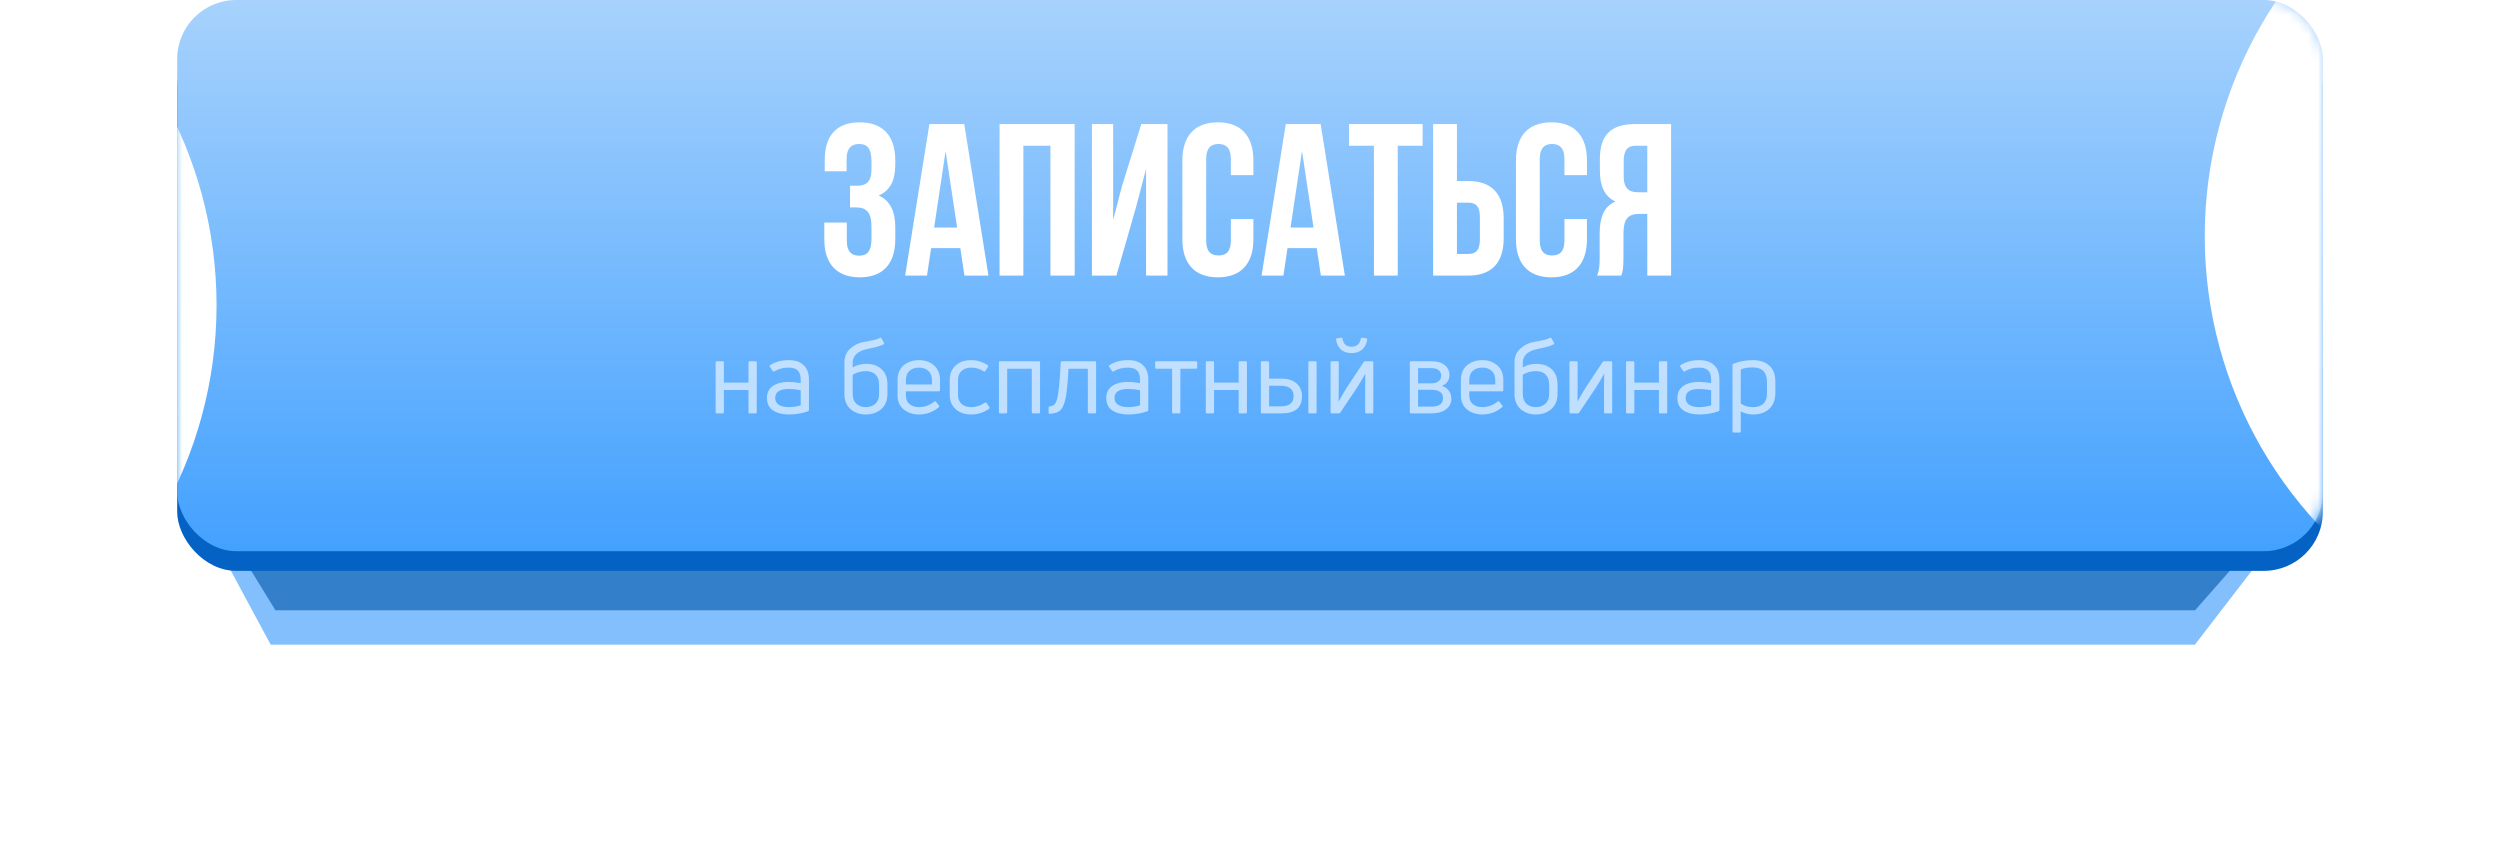 <?xml version="1.0" encoding="UTF-8"?> <svg xmlns="http://www.w3.org/2000/svg" width="254" height="86" viewBox="0 0 254 86" fill="none"> <g filter="url(#filter0_f)"> <path d="M27.985 62L21.002 50.654V38H233.002V50.654L223.025 62H27.985Z" fill="#002D5A" fill-opacity="0.6"></path> </g> <g filter="url(#filter1_f)"> <path d="M27.502 65.5L20.502 52.5V38H233.002V52.5L223.002 65.5H27.502Z" fill="#007DF9" fill-opacity="0.49"></path> </g> <rect x="18.002" y="3" width="218" height="55" rx="6" fill="#0462C4"></rect> <rect x="18.002" width="218" height="56" rx="6" fill="url(#paint0_linear)"></rect> <mask id="mask0" mask-type="alpha" maskUnits="userSpaceOnUse" x="18" y="0" width="219" height="56"> <rect x="18.002" width="218" height="56" rx="6" fill="url(#paint1_linear)"></rect> </mask> <g mask="url(#mask0)"> <g filter="url(#filter2_f)"> <circle cx="267.002" cy="24" r="43" fill="white"></circle> </g> <g filter="url(#filter3_f)"> <circle cx="-20.998" cy="31" r="43" fill="white"></circle> </g> </g> <path d="M88.542 17.245C88.542 18.477 87.992 18.873 87.091 18.873H86.365V21.072H86.959C88.058 21.072 88.542 21.6 88.542 23.03V24.239C88.542 25.603 88.058 25.977 87.289 25.977C86.519 25.977 86.035 25.559 86.035 24.459V22.612H83.748V24.305C83.748 26.768 84.979 28.176 87.355 28.176C89.73 28.176 90.961 26.768 90.961 24.305V23.096C90.961 21.534 90.478 20.39 89.268 19.863C90.434 19.379 90.961 18.345 90.961 16.696V16.3C90.961 13.837 89.73 12.429 87.355 12.429C84.979 12.429 83.792 13.793 83.792 16.256V17.399H86.013V16.146C86.013 15.046 86.519 14.628 87.289 14.628C88.058 14.628 88.542 15.002 88.542 16.388V17.245ZM97.966 12.605H94.425L91.962 28H94.183L94.601 25.207H97.57L97.988 28H100.429L97.966 12.605ZM96.074 15.332L97.24 23.118H94.909L96.074 15.332ZM103.975 14.804H106.724V28H109.187V12.605H101.556V28H103.975V14.804ZM115.45 20.94L116.44 17.157V28H118.617V12.605H115.956L113.976 18.961L113.097 22.348V12.605H110.941V28H113.427L115.45 20.94ZM125.055 22.26V24.459C125.055 25.559 124.572 25.955 123.802 25.955C123.032 25.955 122.548 25.559 122.548 24.459V16.146C122.548 15.046 123.032 14.628 123.802 14.628C124.572 14.628 125.055 15.046 125.055 16.146V17.795H127.343V16.3C127.343 13.837 126.111 12.429 123.736 12.429C121.361 12.429 120.129 13.837 120.129 16.3V24.305C120.129 26.768 121.361 28.176 123.736 28.176C126.111 28.176 127.343 26.768 127.343 24.305V22.26H125.055ZM134.177 12.605H130.636L128.173 28H130.394L130.812 25.207H133.781L134.199 28H136.64L134.177 12.605ZM132.285 15.332L133.451 23.118H131.12L132.285 15.332ZM137.063 14.804H139.592V28H142.011V14.804H144.54V12.605H137.063V14.804ZM149.169 28C151.588 28 152.776 26.658 152.776 24.195V22.194C152.776 19.731 151.588 18.389 149.169 18.389H148.025V12.605H145.606V28H149.169ZM148.025 25.801V20.588H149.169C149.939 20.588 150.356 20.94 150.356 22.04V24.349C150.356 25.449 149.939 25.801 149.169 25.801H148.025ZM158.947 22.26V24.459C158.947 25.559 158.463 25.955 157.693 25.955C156.924 25.955 156.44 25.559 156.44 24.459V16.146C156.44 15.046 156.924 14.628 157.693 14.628C158.463 14.628 158.947 15.046 158.947 16.146V17.795H161.234V16.3C161.234 13.837 160.003 12.429 157.627 12.429C155.252 12.429 154.02 13.837 154.02 16.3V24.305C154.02 26.768 155.252 28.176 157.627 28.176C160.003 28.176 161.234 26.768 161.234 24.305V22.26H158.947ZM164.725 28C164.857 27.604 164.945 27.362 164.945 26.109V23.689C164.945 22.26 165.429 21.732 166.529 21.732H167.365V28H169.784V12.605H166.133C163.626 12.605 162.548 13.771 162.548 16.146V17.355C162.548 18.939 163.054 19.973 164.132 20.478C162.922 20.984 162.526 22.15 162.526 23.755V26.131C162.526 26.878 162.504 27.428 162.262 28H164.725ZM167.365 14.804V19.533H166.419C165.517 19.533 164.967 19.137 164.967 17.905V16.388C164.967 15.288 165.341 14.804 166.199 14.804H167.365Z" fill="white"></path> <path d="M73.424 42H72.82C72.744 42 72.707 41.962 72.707 41.887V36.827C72.707 36.745 72.744 36.704 72.82 36.704H73.424C73.506 36.704 73.547 36.745 73.547 36.827V38.875H76.047V36.827C76.047 36.745 76.084 36.704 76.159 36.704H76.764C76.846 36.704 76.887 36.745 76.887 36.827V41.887C76.887 41.962 76.846 42 76.764 42H76.159C76.084 42 76.047 41.962 76.047 41.887V39.623H73.547V41.887C73.547 41.962 73.506 42 73.424 42ZM78.217 37.124C78.737 36.768 79.382 36.591 80.154 36.591C80.796 36.591 81.294 36.762 81.649 37.103C82.011 37.438 82.192 37.929 82.192 38.578V41.652C82.192 41.72 82.162 41.764 82.1 41.785C81.499 42.003 80.84 42.113 80.123 42.113C79.488 42.113 78.962 41.976 78.545 41.703C78.129 41.43 77.92 41.006 77.92 40.433C77.92 39.907 78.118 39.504 78.514 39.224C78.911 38.944 79.447 38.804 80.123 38.804C80.478 38.804 80.888 38.845 81.352 38.927V38.599C81.352 38.175 81.257 37.861 81.065 37.656C80.874 37.451 80.56 37.349 80.123 37.349C79.576 37.349 79.092 37.475 78.668 37.728C78.607 37.769 78.555 37.759 78.514 37.697L78.217 37.267C78.183 37.206 78.183 37.158 78.217 37.124ZM78.76 40.433C78.76 40.733 78.883 40.965 79.129 41.129C79.382 41.286 79.713 41.365 80.123 41.365C80.533 41.365 80.942 41.303 81.352 41.18V39.644C80.915 39.562 80.505 39.521 80.123 39.521C79.215 39.521 78.76 39.825 78.76 40.433ZM86.632 37.328C87.035 37.089 87.499 36.97 88.025 36.97C88.674 36.97 89.193 37.154 89.582 37.523C89.972 37.885 90.166 38.404 90.166 39.08V40.002C90.166 40.678 89.954 41.201 89.531 41.57C89.114 41.932 88.592 42.113 87.964 42.113C87.349 42.113 86.833 41.932 86.417 41.57C86 41.201 85.792 40.678 85.792 40.002V36.847C85.792 36.26 85.983 35.788 86.365 35.433C86.755 35.071 87.226 34.839 87.779 34.737C87.813 34.73 87.96 34.706 88.22 34.665C88.479 34.617 88.705 34.569 88.896 34.522C89.094 34.467 89.261 34.402 89.398 34.327C89.473 34.293 89.524 34.31 89.552 34.378L89.808 34.829C89.842 34.897 89.828 34.948 89.767 34.983C89.657 35.044 89.521 35.102 89.357 35.157C89.193 35.211 89.049 35.252 88.927 35.28C88.804 35.307 88.647 35.341 88.455 35.382C88.264 35.423 88.141 35.45 88.087 35.464C87.117 35.682 86.632 36.15 86.632 36.867V37.328ZM87.964 41.365C88.36 41.365 88.684 41.249 88.937 41.017C89.189 40.784 89.316 40.446 89.316 40.002V39.101C89.316 38.65 89.2 38.305 88.968 38.066C88.742 37.827 88.411 37.708 87.974 37.708C87.462 37.708 87.014 37.831 86.632 38.076V40.002C86.632 40.446 86.755 40.784 87.001 41.017C87.253 41.249 87.574 41.365 87.964 41.365ZM95.504 38.63V39.633C95.504 39.715 95.466 39.756 95.391 39.756H92.041V40.187C92.041 40.562 92.164 40.853 92.41 41.057C92.656 41.262 92.977 41.365 93.373 41.365C93.933 41.365 94.455 41.174 94.94 40.791C95.009 40.75 95.063 40.76 95.104 40.822L95.401 41.211C95.449 41.266 95.442 41.32 95.381 41.375C94.793 41.867 94.117 42.113 93.352 42.113C92.758 42.113 92.249 41.945 91.826 41.611C91.403 41.269 91.191 40.795 91.191 40.187V38.63C91.191 37.967 91.399 37.462 91.816 37.113C92.239 36.765 92.755 36.591 93.363 36.591C93.964 36.591 94.469 36.765 94.879 37.113C95.296 37.462 95.504 37.967 95.504 38.63ZM94.684 38.63C94.684 38.213 94.561 37.895 94.315 37.677C94.076 37.458 93.759 37.349 93.363 37.349C92.96 37.349 92.639 37.458 92.4 37.677C92.161 37.889 92.041 38.206 92.041 38.63V39.06H94.684V38.63ZM100.499 41.519C99.959 41.915 99.355 42.113 98.686 42.113C98.016 42.113 97.484 41.932 97.087 41.57C96.691 41.201 96.493 40.723 96.493 40.136V38.578C96.493 37.991 96.691 37.513 97.087 37.144C97.484 36.775 98.013 36.591 98.675 36.591C99.269 36.591 99.826 36.762 100.345 37.103C100.413 37.151 100.424 37.209 100.376 37.277L100.109 37.697C100.062 37.759 100.007 37.769 99.946 37.728C99.556 37.475 99.14 37.349 98.696 37.349C98.266 37.349 97.931 37.462 97.692 37.687C97.453 37.912 97.333 38.209 97.333 38.578V40.136C97.333 40.511 97.453 40.812 97.692 41.037C97.931 41.256 98.262 41.365 98.686 41.365C99.157 41.365 99.614 41.215 100.058 40.914C100.12 40.859 100.174 40.866 100.222 40.935L100.519 41.355C100.567 41.423 100.56 41.477 100.499 41.519ZM101.613 36.704H105.557C105.632 36.704 105.669 36.745 105.669 36.827V41.887C105.669 41.962 105.632 42 105.557 42H104.952C104.87 42 104.829 41.962 104.829 41.887V37.462H102.33V41.887C102.33 41.962 102.292 42 102.217 42H101.613C101.531 42 101.49 41.962 101.49 41.887V36.827C101.49 36.745 101.531 36.704 101.613 36.704ZM108.322 40.176C108.206 40.873 108.028 41.355 107.789 41.621C107.55 41.887 107.171 42.027 106.652 42.041C106.577 42.041 106.539 42.003 106.539 41.928V41.406C106.539 41.337 106.577 41.297 106.652 41.283C106.891 41.269 107.075 41.174 107.205 40.996C107.335 40.819 107.437 40.477 107.512 39.972C107.622 39.22 107.707 38.172 107.769 36.827C107.769 36.745 107.81 36.704 107.892 36.704H111.241C111.323 36.704 111.364 36.745 111.364 36.827V41.887C111.364 41.962 111.323 42 111.241 42H110.637C110.562 42 110.524 41.962 110.524 41.887V37.462H108.557C108.523 38.329 108.445 39.234 108.322 40.176ZM112.693 37.124C113.212 36.768 113.857 36.591 114.629 36.591C115.271 36.591 115.77 36.762 116.125 37.103C116.487 37.438 116.668 37.929 116.668 38.578V41.652C116.668 41.72 116.637 41.764 116.575 41.785C115.974 42.003 115.315 42.113 114.598 42.113C113.963 42.113 113.437 41.976 113.021 41.703C112.604 41.43 112.396 41.006 112.396 40.433C112.396 39.907 112.594 39.504 112.99 39.224C113.386 38.944 113.922 38.804 114.598 38.804C114.953 38.804 115.363 38.845 115.828 38.927V38.599C115.828 38.175 115.732 37.861 115.541 37.656C115.35 37.451 115.035 37.349 114.598 37.349C114.052 37.349 113.567 37.475 113.144 37.728C113.082 37.769 113.031 37.759 112.99 37.697L112.693 37.267C112.659 37.206 112.659 37.158 112.693 37.124ZM113.236 40.433C113.236 40.733 113.359 40.965 113.605 41.129C113.857 41.286 114.188 41.365 114.598 41.365C115.008 41.365 115.418 41.303 115.828 41.18V39.644C115.391 39.562 114.981 39.521 114.598 39.521C113.69 39.521 113.236 39.825 113.236 40.433ZM119.813 42H119.198C119.123 42 119.085 41.962 119.085 41.887V37.462H117.487C117.405 37.462 117.364 37.421 117.364 37.339V36.827C117.364 36.745 117.405 36.704 117.487 36.704H121.513C121.595 36.704 121.636 36.745 121.636 36.827V37.339C121.636 37.421 121.595 37.462 121.513 37.462H119.925V41.887C119.925 41.962 119.888 42 119.813 42ZM123.226 42H122.622C122.547 42 122.509 41.962 122.509 41.887V36.827C122.509 36.745 122.547 36.704 122.622 36.704H123.226C123.308 36.704 123.349 36.745 123.349 36.827V38.875H125.849V36.827C125.849 36.745 125.886 36.704 125.961 36.704H126.566C126.648 36.704 126.689 36.745 126.689 36.827V41.887C126.689 41.962 126.648 42 126.566 42H125.961C125.886 42 125.849 41.962 125.849 41.887V39.623H123.349V41.887C123.349 41.962 123.308 42 123.226 42ZM130.243 42H128.214C128.139 42 128.102 41.962 128.102 41.887V36.827C128.102 36.745 128.139 36.704 128.214 36.704H128.819C128.901 36.704 128.942 36.745 128.942 36.827V38.476H130.243C130.871 38.476 131.366 38.636 131.728 38.957C132.097 39.278 132.281 39.715 132.281 40.269C132.281 40.856 132.104 41.293 131.749 41.58C131.393 41.86 130.892 42 130.243 42ZM128.942 39.193V41.283H130.11C130.991 41.283 131.431 40.938 131.431 40.248C131.438 39.9 131.329 39.637 131.103 39.459C130.885 39.282 130.553 39.193 130.11 39.193H128.942ZM133.644 42H133.039C132.964 42 132.927 41.962 132.927 41.887V36.827C132.927 36.745 132.964 36.704 133.039 36.704H133.644C133.726 36.704 133.767 36.745 133.767 36.827V41.887C133.767 41.962 133.726 42 133.644 42ZM136.025 42H135.297C135.222 42 135.185 41.962 135.185 41.887V36.827C135.185 36.745 135.222 36.704 135.297 36.704H135.902C135.977 36.704 136.015 36.745 136.015 36.827V39.551C136.015 39.668 136.011 39.876 136.004 40.176C136.004 40.47 136.004 40.678 136.004 40.801C136.38 40.118 136.68 39.606 136.906 39.265L138.555 36.785C138.589 36.731 138.637 36.704 138.699 36.704H139.416C139.491 36.704 139.528 36.745 139.528 36.827V41.887C139.528 41.962 139.491 42 139.416 42H138.822C138.74 42 138.699 41.962 138.699 41.887V39.244C138.699 38.882 138.705 38.455 138.719 37.964H138.709C138.436 38.476 138.142 38.971 137.828 39.449L136.168 41.928C136.141 41.976 136.093 42 136.025 42ZM138.904 34.491C138.856 34.907 138.692 35.242 138.412 35.495C138.139 35.747 137.773 35.874 137.316 35.874C136.865 35.874 136.503 35.751 136.23 35.505C135.963 35.252 135.803 34.918 135.748 34.501C135.735 34.426 135.769 34.382 135.851 34.368L136.26 34.317C136.329 34.31 136.373 34.34 136.394 34.409C136.489 34.955 136.797 35.228 137.316 35.228C137.848 35.228 138.162 34.955 138.258 34.409C138.265 34.34 138.309 34.31 138.391 34.317L138.791 34.368C138.873 34.382 138.91 34.422 138.904 34.491ZM145.441 42H143.351C143.276 42 143.238 41.962 143.238 41.887V36.827C143.238 36.745 143.276 36.704 143.351 36.704H145.441C146.015 36.704 146.462 36.833 146.783 37.093C147.104 37.352 147.264 37.684 147.264 38.087C147.264 38.626 147.008 38.998 146.496 39.203C147.138 39.435 147.459 39.879 147.459 40.535C147.459 40.965 147.278 41.317 146.916 41.59C146.554 41.863 146.062 42 145.441 42ZM144.078 37.4V38.947H145.41C145.724 38.947 145.97 38.879 146.148 38.742C146.332 38.606 146.424 38.411 146.424 38.158C146.424 37.919 146.336 37.735 146.158 37.605C145.987 37.468 145.738 37.4 145.41 37.4H144.078ZM144.078 39.603V41.314H145.41C146.209 41.314 146.609 41.023 146.609 40.443C146.609 39.883 146.209 39.603 145.41 39.603H144.078ZM152.739 38.63V39.633C152.739 39.715 152.702 39.756 152.627 39.756H149.277V40.187C149.277 40.562 149.4 40.853 149.645 41.057C149.891 41.262 150.212 41.365 150.608 41.365C151.168 41.365 151.691 41.174 152.176 40.791C152.244 40.75 152.299 40.76 152.34 40.822L152.637 41.211C152.685 41.266 152.678 41.32 152.616 41.375C152.029 41.867 151.353 42.113 150.588 42.113C149.994 42.113 149.485 41.945 149.061 41.611C148.638 41.269 148.426 40.795 148.426 40.187V38.63C148.426 37.967 148.635 37.462 149.051 37.113C149.475 36.765 149.99 36.591 150.598 36.591C151.199 36.591 151.705 36.765 152.114 37.113C152.531 37.462 152.739 37.967 152.739 38.63ZM151.92 38.63C151.92 38.213 151.797 37.895 151.551 37.677C151.312 37.458 150.994 37.349 150.598 37.349C150.195 37.349 149.874 37.458 149.635 37.677C149.396 37.889 149.277 38.206 149.277 38.63V39.06H151.92V38.63ZM154.712 37.328C155.115 37.089 155.58 36.97 156.105 36.97C156.754 36.97 157.273 37.154 157.663 37.523C158.052 37.885 158.247 38.404 158.247 39.08V40.002C158.247 40.678 158.035 41.201 157.611 41.57C157.195 41.932 156.672 42.113 156.044 42.113C155.429 42.113 154.914 41.932 154.497 41.57C154.08 41.201 153.872 40.678 153.872 40.002V36.847C153.872 36.26 154.063 35.788 154.446 35.433C154.835 35.071 155.306 34.839 155.86 34.737C155.894 34.73 156.041 34.706 156.3 34.665C156.56 34.617 156.785 34.569 156.976 34.522C157.174 34.467 157.342 34.402 157.478 34.327C157.553 34.293 157.605 34.31 157.632 34.378L157.888 34.829C157.922 34.897 157.908 34.948 157.847 34.983C157.738 35.044 157.601 35.102 157.437 35.157C157.273 35.211 157.13 35.252 157.007 35.28C156.884 35.307 156.727 35.341 156.536 35.382C156.344 35.423 156.222 35.45 156.167 35.464C155.197 35.682 154.712 36.15 154.712 36.867V37.328ZM156.044 41.365C156.44 41.365 156.764 41.249 157.017 41.017C157.27 40.784 157.396 40.446 157.396 40.002V39.101C157.396 38.65 157.28 38.305 157.048 38.066C156.823 37.827 156.491 37.708 156.054 37.708C155.542 37.708 155.095 37.831 154.712 38.076V40.002C154.712 40.446 154.835 40.784 155.081 41.017C155.334 41.249 155.655 41.365 156.044 41.365ZM160.296 42H159.568C159.493 42 159.456 41.962 159.456 41.887V36.827C159.456 36.745 159.493 36.704 159.568 36.704H160.173C160.248 36.704 160.285 36.745 160.285 36.827V39.551C160.285 39.668 160.282 39.876 160.275 40.176C160.275 40.47 160.275 40.678 160.275 40.801C160.651 40.118 160.951 39.606 161.177 39.265L162.826 36.785C162.86 36.731 162.908 36.704 162.969 36.704H163.687C163.762 36.704 163.799 36.745 163.799 36.827V41.887C163.799 41.962 163.762 42 163.687 42H163.092C163.01 42 162.969 41.962 162.969 41.887V39.244C162.969 38.882 162.976 38.455 162.99 37.964H162.98C162.706 38.476 162.413 38.971 162.099 39.449L160.439 41.928C160.412 41.976 160.364 42 160.296 42ZM165.925 42H165.321C165.246 42 165.208 41.962 165.208 41.887V36.827C165.208 36.745 165.246 36.704 165.321 36.704H165.925C166.007 36.704 166.048 36.745 166.048 36.827V38.875H168.548V36.827C168.548 36.745 168.585 36.704 168.661 36.704H169.265C169.347 36.704 169.388 36.745 169.388 36.827V41.887C169.388 41.962 169.347 42 169.265 42H168.661C168.585 42 168.548 41.962 168.548 41.887V39.623H166.048V41.887C166.048 41.962 166.007 42 165.925 42ZM170.719 37.124C171.238 36.768 171.883 36.591 172.655 36.591C173.297 36.591 173.795 36.762 174.151 37.103C174.513 37.438 174.694 37.929 174.694 38.578V41.652C174.694 41.72 174.663 41.764 174.601 41.785C174 42.003 173.341 42.113 172.624 42.113C171.989 42.113 171.463 41.976 171.046 41.703C170.63 41.43 170.422 41.006 170.422 40.433C170.422 39.907 170.62 39.504 171.016 39.224C171.412 38.944 171.948 38.804 172.624 38.804C172.979 38.804 173.389 38.845 173.853 38.927V38.599C173.853 38.175 173.758 37.861 173.567 37.656C173.375 37.451 173.061 37.349 172.624 37.349C172.078 37.349 171.593 37.475 171.169 37.728C171.108 37.769 171.057 37.759 171.016 37.697L170.719 37.267C170.684 37.206 170.684 37.158 170.719 37.124ZM171.262 40.433C171.262 40.733 171.385 40.965 171.63 41.129C171.883 41.286 172.214 41.365 172.624 41.365C173.034 41.365 173.444 41.303 173.853 41.18V39.644C173.416 39.562 173.007 39.521 172.624 39.521C171.716 39.521 171.262 39.825 171.262 40.433ZM176.105 36.96C176.74 36.714 177.402 36.591 178.092 36.591C178.796 36.591 179.352 36.775 179.762 37.144C180.172 37.506 180.377 38.063 180.377 38.814V39.941C180.377 40.617 180.172 41.15 179.762 41.539C179.352 41.922 178.809 42.113 178.133 42.113C177.662 42.113 177.238 42.007 176.863 41.795V43.834C176.863 43.909 176.822 43.947 176.74 43.947H176.135C176.06 43.947 176.023 43.909 176.023 43.834V37.093C176.023 37.025 176.05 36.98 176.105 36.96ZM178.082 41.365C179.045 41.365 179.526 40.89 179.526 39.941V38.814C179.526 37.824 179.041 37.328 178.072 37.328C177.594 37.328 177.191 37.397 176.863 37.533V40.996C177.218 41.242 177.624 41.365 178.082 41.365Z" fill="white" fill-opacity="0.6"></path> <defs> <filter id="filter0_f" x="14.002" y="31" width="226" height="38" filterUnits="userSpaceOnUse" color-interpolation-filters="sRGB"> <feFlood flood-opacity="0" result="BackgroundImageFix"></feFlood> <feBlend mode="normal" in="SourceGraphic" in2="BackgroundImageFix" result="shape"></feBlend> <feGaussianBlur stdDeviation="3.5" result="effect1_foregroundBlur"></feGaussianBlur> </filter> <filter id="filter1_f" x="0.502" y="18" width="252.5" height="67.5" filterUnits="userSpaceOnUse" color-interpolation-filters="sRGB"> <feFlood flood-opacity="0" result="BackgroundImageFix"></feFlood> <feBlend mode="normal" in="SourceGraphic" in2="BackgroundImageFix" result="shape"></feBlend> <feGaussianBlur stdDeviation="10" result="effect1_foregroundBlur"></feGaussianBlur> </filter> <filter id="filter2_f" x="174.002" y="-69" width="186" height="186" filterUnits="userSpaceOnUse" color-interpolation-filters="sRGB"> <feFlood flood-opacity="0" result="BackgroundImageFix"></feFlood> <feBlend mode="normal" in="SourceGraphic" in2="BackgroundImageFix" result="shape"></feBlend> <feGaussianBlur stdDeviation="25" result="effect1_foregroundBlur"></feGaussianBlur> </filter> <filter id="filter3_f" x="-113.998" y="-62" width="186" height="186" filterUnits="userSpaceOnUse" color-interpolation-filters="sRGB"> <feFlood flood-opacity="0" result="BackgroundImageFix"></feFlood> <feBlend mode="normal" in="SourceGraphic" in2="BackgroundImageFix" result="shape"></feBlend> <feGaussianBlur stdDeviation="25" result="effect1_foregroundBlur"></feGaussianBlur> </filter> <linearGradient id="paint0_linear" x1="127.002" y1="0" x2="127.002" y2="56" gradientUnits="userSpaceOnUse"> <stop stop-color="#A7D2FD"></stop> <stop offset="1" stop-color="#43A1FE"></stop> </linearGradient> <linearGradient id="paint1_linear" x1="127.002" y1="0" x2="127.002" y2="56" gradientUnits="userSpaceOnUse"> <stop stop-color="#A7D2FD"></stop> <stop offset="1" stop-color="#43A1FE"></stop> </linearGradient> </defs> </svg> 